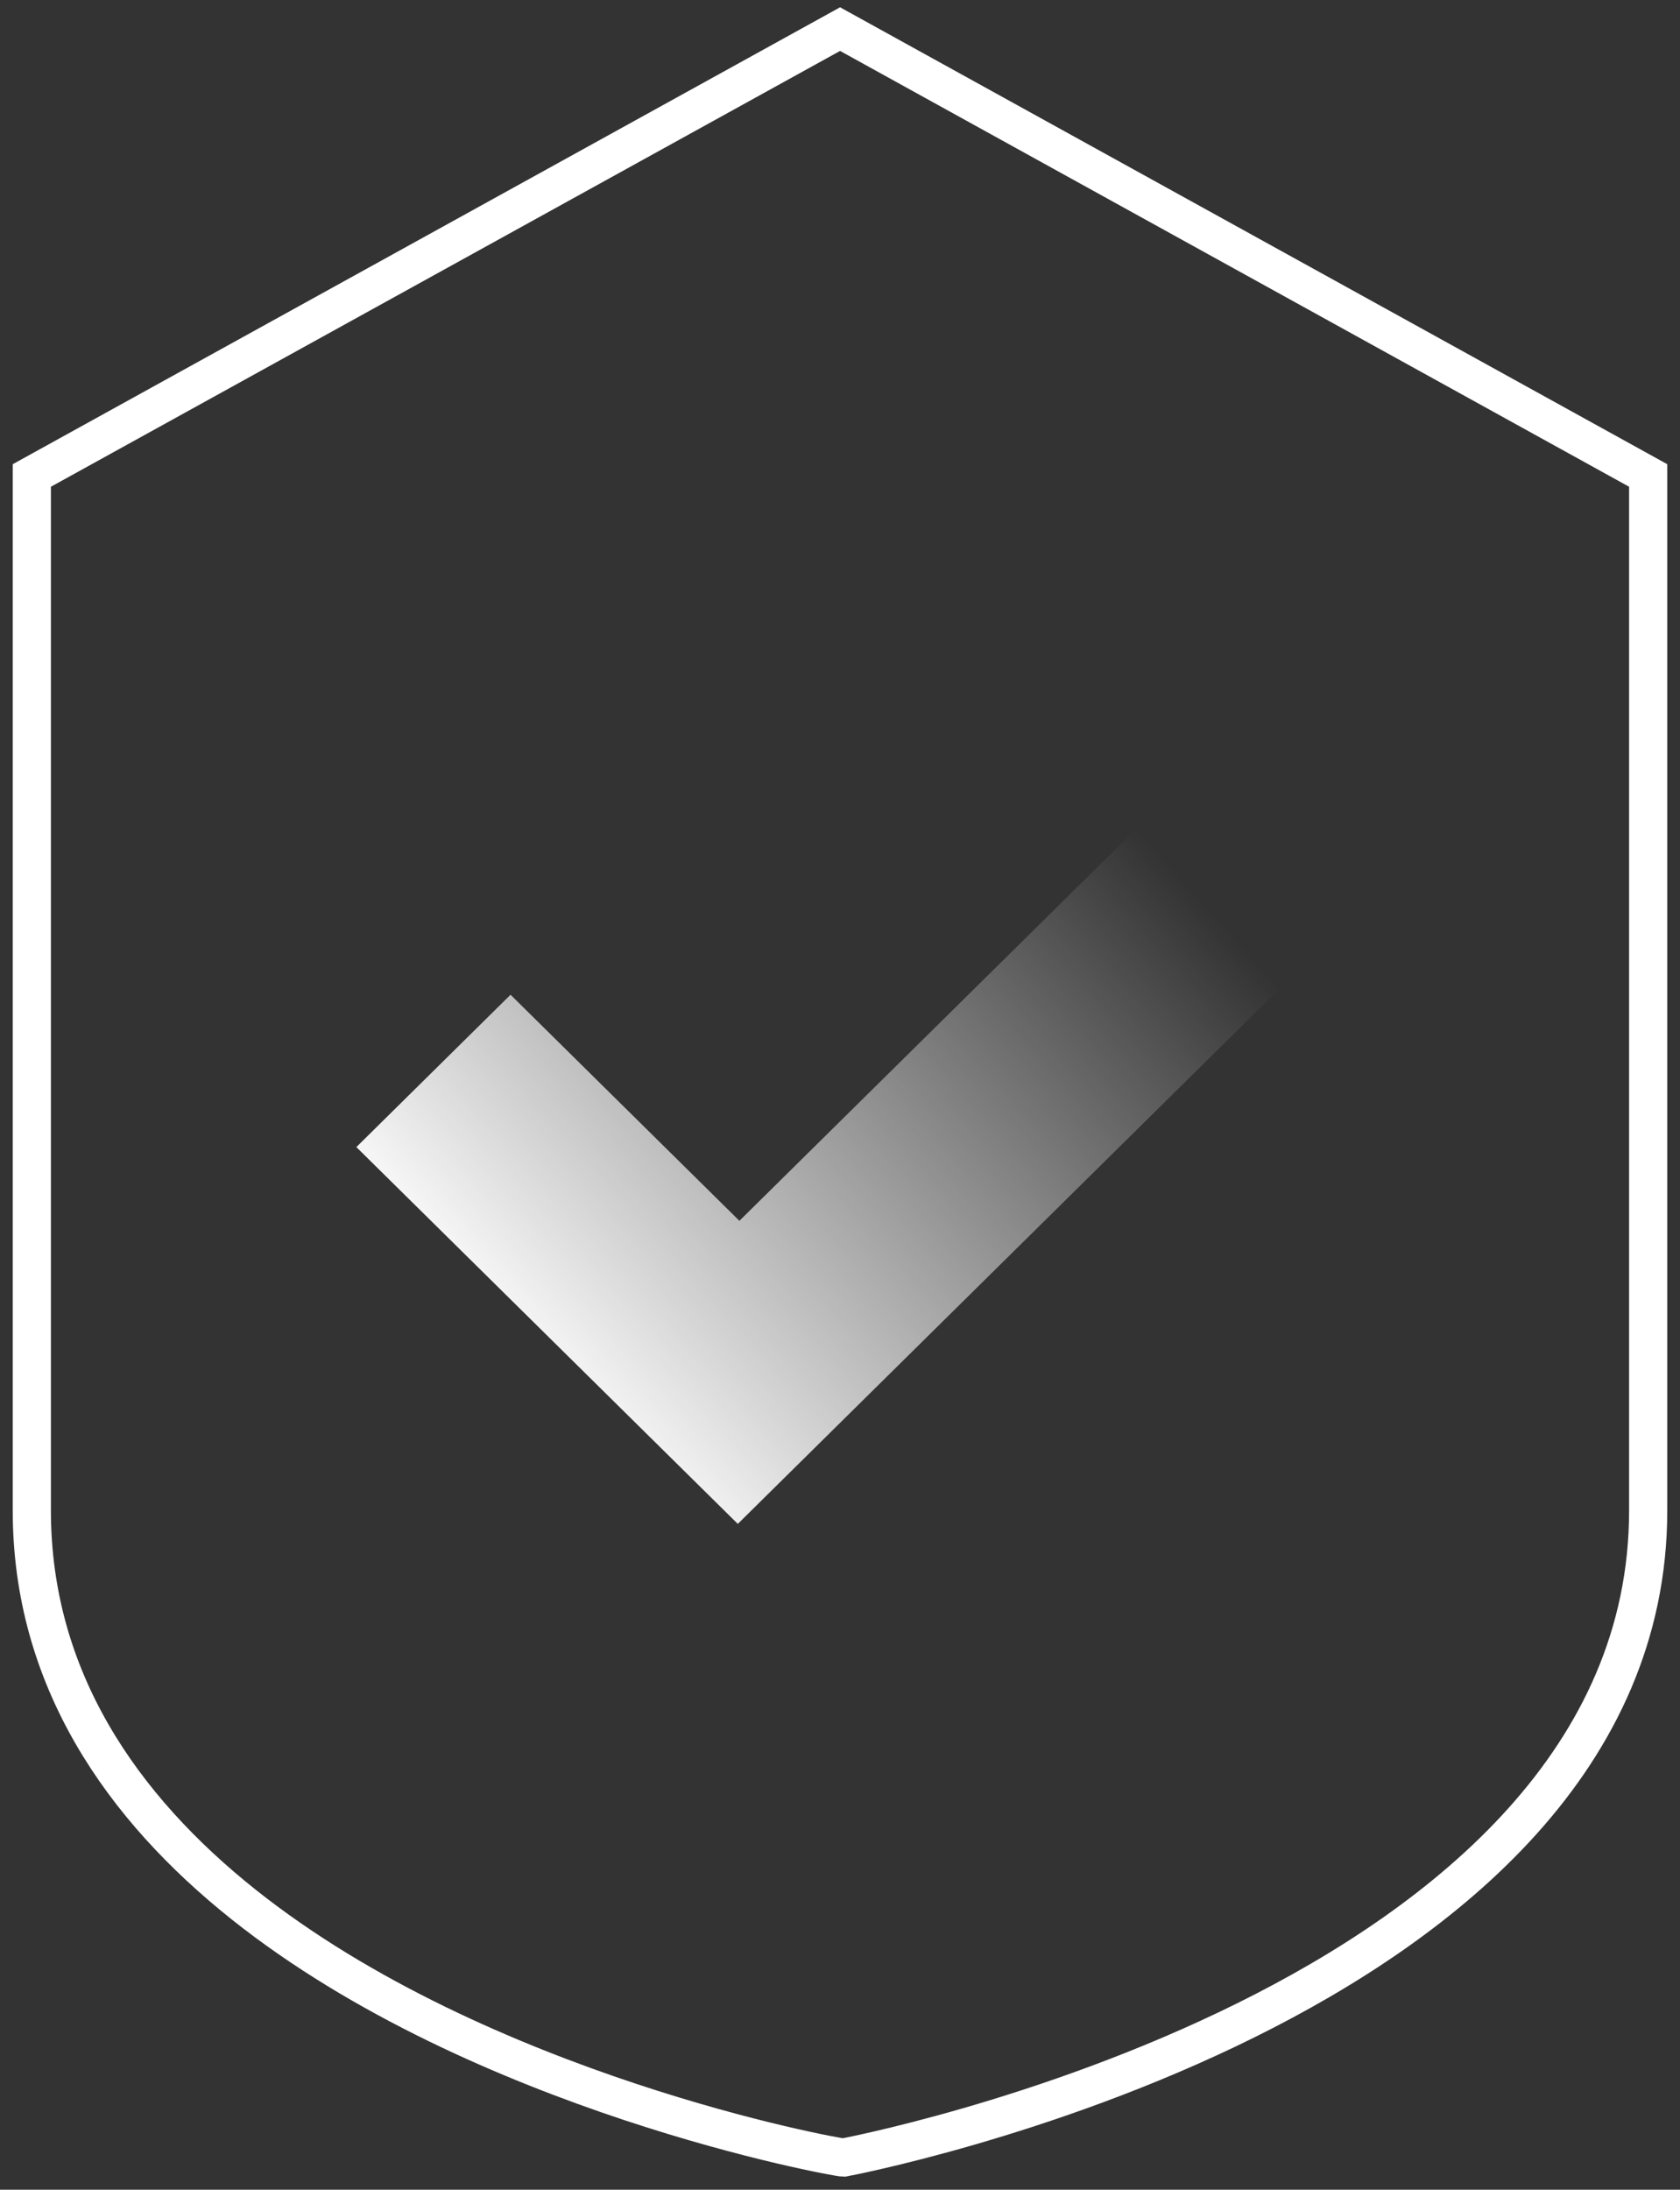 <?xml version="1.0" encoding="UTF-8"?>
<svg width="66px" height="86px" viewBox="0 0 66 86" version="1.1" xmlns="http://www.w3.org/2000/svg" xmlns:xlink="http://www.w3.org/1999/xlink">
    <rect x="0" y="0" width="66" height="86" fill="#333333" stroke="none"/>
    <title>1. Global/Icons/Branded Icons/Shield Checkmark/Extra Large/Shield Checkmark-White</title>
    <defs>
        <linearGradient x1="90.836%" y1="27.138%" x2="14.99%" y2="78.971%" id="linearGradient-1">
            <stop stop-color="#FFFFFF" stop-opacity="0" offset="0%"></stop>
            <stop stop-color="#FFFFFF" offset="100%"></stop>
        </linearGradient>
    </defs>
    <g id="Desktop" stroke="none" stroke-width="1" fill="none" fill-rule="evenodd">
        <g id="D_CIS-Products-and-Services_Original" transform="translate(-688, -296)">
            <g id="Header" transform="translate(0, 226)">
                <g id="Group-5" transform="translate(127, 52)">
                    <g id="1.-Global/Icons/Branded-Icons/Shield-Checkmark/Extra-Large/Shield-Checkmark-White" transform="translate(563, 20)">
                        <g id="Group" fill-rule="nonzero" stroke="#FFFFFF" stroke-width="1.5">
                            <path d="M31.003,-0.857 L62.75,16.674 L62.75,57.322 C62.75,76.834 31.136,82.738 31.136,82.738 C30.87,82.738 16.891,80.218 7.571,72.799 C2.797,68.999 -0.75,63.931 -0.75,57.322 L-0.75,16.674 L31.003,-0.857 Z" id="Path"></path>
                        </g>
                        <path d="M45.221,28 L51.215,33.92 L26.985,57.85 L12,43.051 L18.057,37.068 L27.048,45.947 L45.221,28 Z" id="Combined-Shape" fill="url(#linearGradient-1)"></path>
                    </g>
                </g>
            </g>
        </g>
    </g>
</svg>